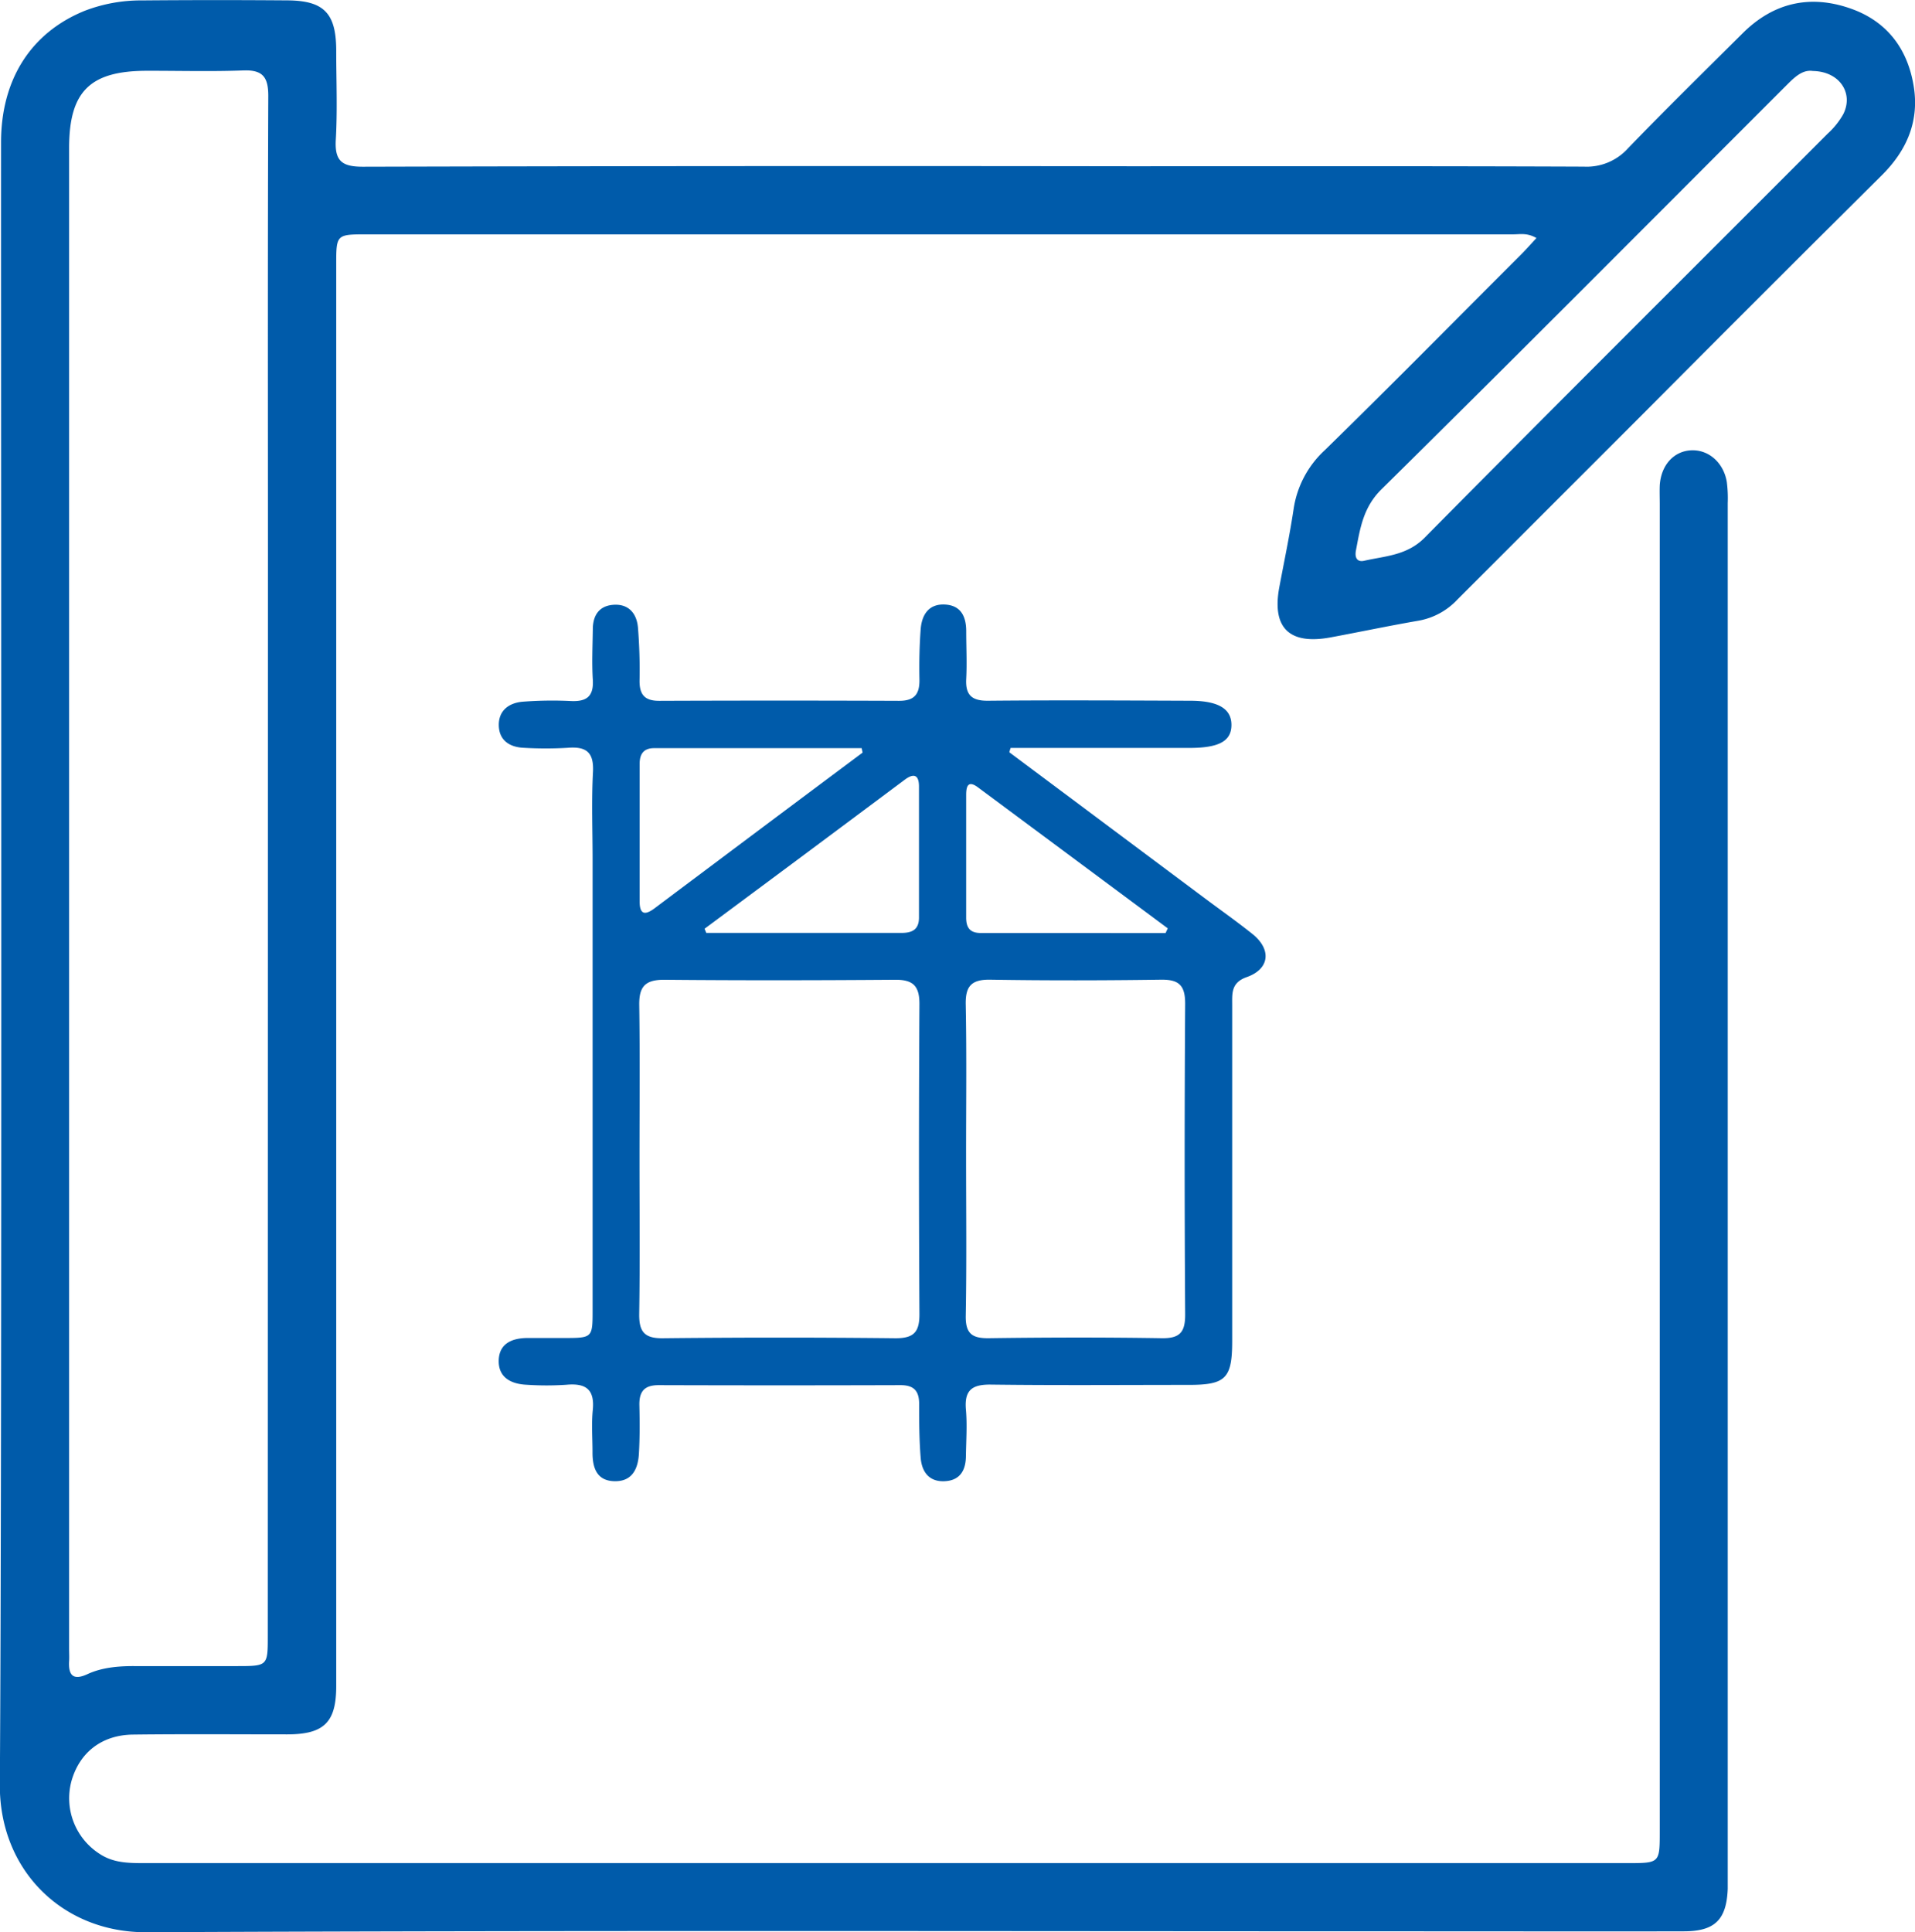 <svg xmlns="http://www.w3.org/2000/svg" viewBox="0 0 458.55 462.62"><g fill="#005BAA" id="Layer_2" data-name="Layer 2"><g id="Objects"><path d="M367.91,57c-2.23-1.3-3.92-.89-5.53-.89q-137.22,0-274.43,0c-7.43,0-7.44,0-7.44,7.34,0,63.2,0,277.07,0,340.27,0,8.65-2.89,11.54-11.74,11.55-12.31,0-24.62-.1-36.93.05-7.5.09-12.81,4.3-14.74,11.17a15.81,15.81,0,0,0,6.76,17.39c3.26,2.16,6.88,2.21,10.56,2.21H389.69c7.73,0,7.74,0,7.74-7.57,0-55.72,0-262.11,0-317.83,0-1.49-.06-3,0-4.48.31-4.86,3.38-8.22,7.57-8.39s7.73,3,8.49,7.59a30.49,30.49,0,0,1,.22,5c0,59.21,0,269.09,0,328.3,0,1.17,0,2.33,0,3.5-.28,7.41-3.05,10.19-10.45,10.21-20.12.05-40.25,0-60.37,0-102.62,0-205.24-.26-307.86.22-20,.09-35.2-14.81-35.07-35.36C.52,346.44.22,114.93.25,34.1.25,19,7.43,7.8,20.3,2.58A37.54,37.54,0,0,1,34,.1C45.61,0,57.25,0,68.89.09,77.6.17,80.47,3.19,80.51,12c0,7.16.31,14.32-.1,21.45-.29,5.12,1.49,6.48,6.51,6.47q91.8-.24,183.61-.11c36.26,0,72.52-.06,108.77.09a13.3,13.3,0,0,0,10.51-4.37c9-9.33,18.27-18.42,27.47-27.56C424.61.65,433.37-1.34,443,2c9,3.1,14,9.94,15.33,19.24,1.13,8.13-1.89,14.91-7.68,20.68Q422.5,69.87,394.52,98,371.77,120.75,349,143.53a16.73,16.73,0,0,1-9.42,5.1c-7,1.21-14,2.69-21.06,4-9.85,1.79-14-2.36-12.18-12.06,1.16-6.2,2.47-12.39,3.41-18.63a23.93,23.93,0,0,1,7.48-14.16c15.71-15.33,31.13-31,46.65-46.5C365.19,60,366.39,58.63,367.91,57ZM64.16,132.71c0-36.59-.07-73.18.08-109.77,0-4.54-1.38-6.25-6-6.07-7.64.28-15.3.07-23,.08-13.72,0-18.69,4.93-18.69,18.54,0,69.53,0,289.73,0,359.25,0,1,.06,2,0,3-.2,3.41,1,4.68,4.4,3.1s7.35-1.94,11.21-1.92c8.15,0,16.3,0,24.45,0,7.49,0,7.51,0,7.51-7.25ZM434.11,17c-2.78-.42-4.79,1.91-6.92,4-32.08,32.09-64.07,64.27-96.37,96.13-4.41,4.35-5.13,9.36-6.14,14.68-.32,1.67.26,2.85,2,2.45,5.06-1.15,10.22-1.25,14.48-5.54,32-32.37,64.31-64.49,96.48-96.72a18.81,18.81,0,0,0,3.71-4.62C443.92,22.36,440.52,17.11,434.11,17Z"/><path d="M241.69,180.12,288,214.71c4,3,8.09,5.87,12,9,4.52,3.7,4,8.33-1.49,10.25-3.76,1.33-3.46,3.92-3.46,6.73q0,40.17,0,80.34c0,9-1.52,10.55-10.35,10.56-15.8,0-31.61.13-47.41-.07-4.51-.06-6.41,1.3-6,6,.32,3.63.06,7.31,0,11,0,3.42-1.33,5.95-5.08,6.13s-5.48-2.25-5.75-5.58c-.35-4.29-.38-8.63-.37-12.94,0-3.16-1.32-4.49-4.49-4.48q-29,.09-57.89,0c-3.52,0-4.69,1.61-4.61,4.88.09,3.83.11,7.66-.11,11.48-.2,3.62-1.56,6.73-5.85,6.64s-5.29-3.27-5.26-7c0-3.33-.27-6.68.06-10,.5-5-1.66-6.52-6.33-6.09a71.27,71.27,0,0,1-9.47,0c-3.71-.16-6.81-1.7-6.72-5.81s3.26-5.4,7-5.39c2.83,0,5.66,0,8.48,0,7,0,7,0,7-6.76q0-53.9,0-107.79c0-7-.28-14,.09-20.95.25-4.79-1.64-6.17-6.07-5.81a89.37,89.37,0,0,1-10.48,0c-3.4-.13-5.93-1.79-6-5.36s2.44-5.42,5.77-5.68a91.45,91.45,0,0,1,11.47-.16c3.8.18,5.52-1.11,5.27-5.13s-.05-8,0-12c0-3.21,1.37-5.6,4.8-5.9,3.67-.32,5.66,1.94,6,5.31a126.93,126.93,0,0,1,.39,12.94c0,3.4,1.37,4.75,4.77,4.73q28.69-.11,57.39,0c3.77,0,4.93-1.69,4.86-5.17-.08-4,0-8,.3-12,.28-3.52,2-6.17,6-5.87,3.73.28,4.89,3,4.9,6.33,0,3.82.2,7.66,0,11.47s1.29,5.25,5.19,5.22c16.13-.15,32.27-.06,48.4,0,6.74,0,9.92,1.9,9.92,5.79s-3,5.5-10,5.51H242C241.86,179.44,241.78,179.78,241.69,180.12Zm-88.56,97.55c0,12.29.13,24.58-.07,36.87-.06,4.19,1.12,5.93,5.62,5.88q27.9-.3,55.8,0c4.46,0,5.7-1.6,5.68-5.84q-.22-37.11,0-74.24c0-4.37-1.62-5.79-5.87-5.75-18.43.14-36.87.17-55.31,0-4.72,0-6,1.86-5.91,6.23C153.25,253.09,153.13,265.38,153.13,277.67Zm78.2-.53c0,12.63.15,25.27-.08,37.9-.07,4.23,1.47,5.42,5.51,5.37,13.79-.19,27.6-.22,41.39,0,4.46.08,5.67-1.51,5.64-5.78q-.24-37.15,0-74.31c0-4.39-1.48-5.81-5.78-5.75-13.63.19-27.27.22-40.89,0-4.73-.08-6,1.75-5.87,6.18C231.48,252.87,231.32,265,231.33,277.14ZM206.55,180.2l-.22-1.07q-24.84,0-49.68,0c-2.59,0-3.49,1.46-3.49,3.8q0,16.44,0,32.88c0,3.18,1.27,3.39,3.59,1.66Q181.63,198.8,206.55,180.2Zm-37.84,42.17.41,1c15.59,0,31.18,0,46.78,0,2.57,0,4.16-.85,4.15-3.68,0-10.46,0-20.93,0-31.39,0-2.65-1.13-3.3-3.38-1.63Q192.7,204.58,168.71,222.37Zm110.4,1,.51-1.09q-22.72-16.89-45.46-33.77c-2.42-1.79-2.81-.15-2.81,1.83,0,9.79,0,19.58,0,29.37,0,2.44.95,3.69,3.51,3.68Q257,223.39,279.11,223.41Z"/></g></g></svg>
